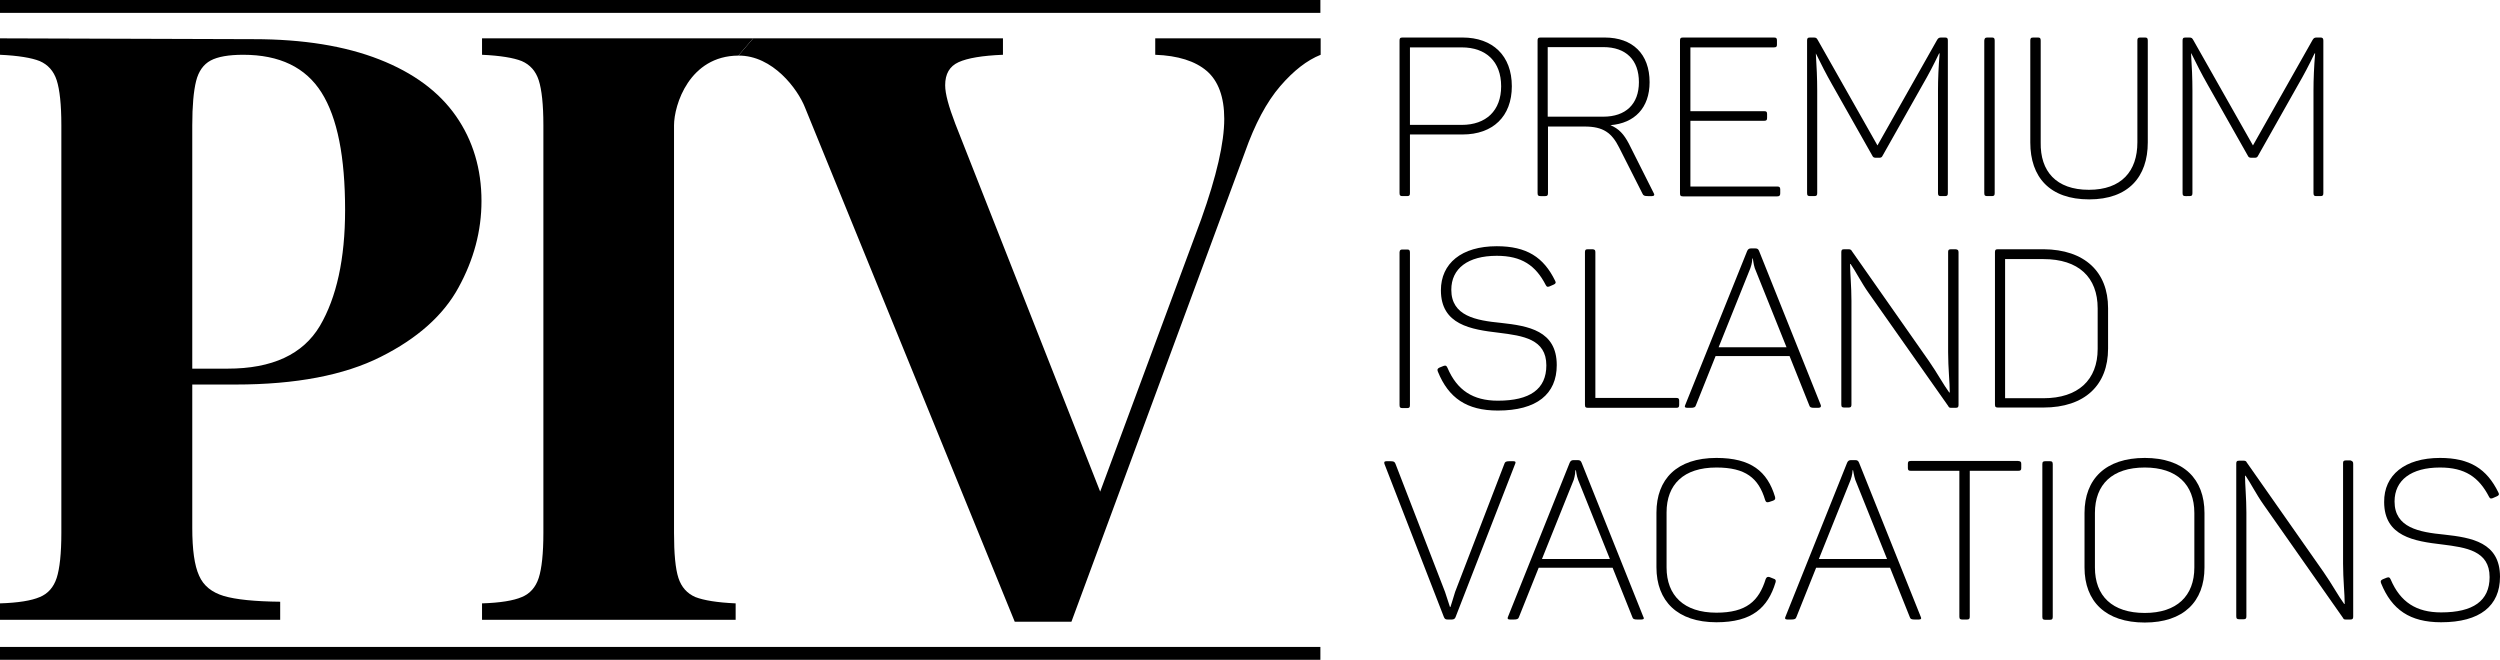 <?xml version="1.0" encoding="utf-8"?>
<!-- Generator: Adobe Illustrator 19.0.0, SVG Export Plug-In . SVG Version: 6.00 Build 0)  -->
<svg version="1.1" id="Layer_1" xmlns="http://www.w3.org/2000/svg" xmlns:xlink="http://www.w3.org/1999/xlink" x="0px" y="0px"
	 viewBox="0 0 912.8 240.9" style="enable-background:new 0 0 912.8 240.9;" xml:space="preserve">
<g>
	<path d="M552,31.5c0,11-6.9,17.6-18,17.6h-19.2v21.4c0,0.8-0.2,1.1-1,1.1h-1.7c-0.8,0-1.1-0.2-1.1-1.1V14.8c0-0.8,0.2-1.1,1.1-1.1
		H534C545,13.7,552,20.3,552,31.5z M548.1,31.5c0-9-5.5-14.2-14.4-14.2h-18.9v28.3h18.9C542.6,45.6,548.1,40.4,548.1,31.5z"/>
	<path d="M602.3,30c0,9.4-5.5,15-14.3,15.7c3.1,1.3,4.9,3.3,6.7,6.7l9.1,18.1c0.4,0.6,0.2,1.1-0.6,1.1h-1.5c-1.3,0-1.7-0.2-2-0.9
		l-8.5-16.8c-2.7-5.4-5.8-7.7-12.6-7.7h-13.4v24.3c0,0.8-0.2,1.1-1,1.1h-1.7c-0.8,0-1.1-0.2-1.1-1.1V14.8c0-0.8,0.2-1.1,1.1-1.1
		h23.4C596.1,13.7,602.3,19.7,602.3,30z M585.4,17.2h-20.3v25.4h20.3c8.1,0,13-4.5,13-12.6C598.4,21.9,593.7,17.2,585.4,17.2z"/>
	<path d="M648.8,14.8v1.5c0,0.7-0.2,1-1.1,1h-30.5v23.3h27c0.7,0,1,0.2,1,1V43c0,0.8-0.2,1.1-1,1.1h-27v24h31.7c0.7,0,1.1,0.2,1.1,1
		v1.5c0,0.8-0.3,1.1-1.1,1.1h-34.4c-0.8,0-1.1-0.2-1.1-1.1V14.8c0-0.8,0.2-1.1,1.1-1.1h33.2C648.6,13.7,648.8,14,648.8,14.8z"/>
	<path d="M711.2,14.8v55.7c0,0.8-0.2,1.1-1,1.1h-1.6c-0.7,0-1-0.2-1-1.1V33.1c0-4.2,0.2-8.8,0.6-13.6h-0.2c-2,4.2-3.9,7.8-6.1,11.6
		l-14.5,25.7c-0.3,0.7-0.7,0.8-1.3,0.8h-1.1c-0.7,0-1.1-0.1-1.4-0.8l-14.7-26c-2.1-3.7-3.9-7.2-5.9-11.3H663
		c0.3,4.8,0.5,9.2,0.5,13.6v37.4c0,0.8-0.2,1.1-1.1,1.1h-1.5c-0.8,0-1.1-0.2-1.1-1.1V14.8c0-0.8,0.2-1.1,1.1-1.1h1.3
		c0.9,0,1.1,0.2,1.5,0.9l21.8,38.5l21.7-38.4c0.4-0.7,0.7-1,1.5-1h1.5C711,13.7,711.2,14,711.2,14.8z"/>
	<path d="M725.6,13.7h1.7c0.7,0,1,0.2,1,1.1v55.7c0,0.8-0.2,1.1-1,1.1h-1.7c-0.8,0-1.1-0.2-1.1-1.1V14.8
		C724.6,14,724.8,13.7,725.6,13.7z"/>
	<path d="M762.7,69.3c11.9,0,17.7-6.8,17.7-17.3V14.8c0-0.8,0.2-1.1,1-1.1h1.8c0.7,0,1,0.2,1,1.1V52c0,12.6-7.1,20.8-21.4,20.8
		c-14.4,0-21.5-8.1-21.5-20.8V14.8c0-0.8,0.2-1.1,1.1-1.1h1.7c0.7,0,1,0.2,1,1.1V52C744.9,62.5,750.7,69.3,762.7,69.3z"/>
	<path d="M848.3,14.8v55.7c0,0.8-0.2,1.1-1,1.1h-1.6c-0.7,0-1-0.2-1-1.1V33.1c0-4.2,0.2-8.8,0.6-13.6h-0.2c-2,4.2-3.9,7.8-6.1,11.6
		l-14.5,25.7c-0.3,0.7-0.7,0.8-1.3,0.8h-1.1c-0.7,0-1.1-0.1-1.4-0.8l-14.7-26c-2.1-3.7-3.9-7.2-5.9-11.3H800
		c0.3,4.8,0.5,9.2,0.5,13.6v37.4c0,0.8-0.2,1.1-1.1,1.1H798c-0.8,0-1.1-0.2-1.1-1.1V14.8c0-0.8,0.2-1.1,1.1-1.1h1.3
		c0.9,0,1.1,0.2,1.5,0.9l21.8,38.5l21.7-38.4c0.4-0.7,0.7-1,1.5-1h1.5C848,13.7,848.3,14,848.3,14.8z"/>
	<path d="M512.1,91.1h1.7c0.7,0,1,0.2,1,1.1v55.7c0,0.8-0.2,1.1-1,1.1h-1.7c-0.8,0-1.1-0.2-1.1-1.1V92.1
		C511.1,91.3,511.3,91.1,512.1,91.1z"/>
	<path d="M546.5,89.9c10.9,0,17.1,4,21.3,12.6c0.4,0.7,0.2,1.1-0.5,1.4l-1.6,0.7c-0.7,0.2-0.9,0.2-1.3-0.5
		c-3.7-7.2-8.8-10.7-17.9-10.7c-10.5,0-16.6,4.6-16.6,12.4c0,9.6,9,11.2,18.2,12.1c9.9,1.1,20.3,2.8,20.3,15.4
		c0,10.6-7.3,16.6-21.5,16.6c-11.4,0-18-4.6-21.9-14.2c-0.3-0.8-0.2-1.1,0.6-1.5l1.5-0.6c0.7-0.2,1-0.2,1.4,0.7
		c3.5,8.2,9.3,12,18.4,12c11.7,0,17.7-4.2,17.7-12.9c0-9.6-8.5-10.8-17.3-11.9c-10.2-1.2-21.2-2.9-21.2-15.5
		C526.1,96.2,533.6,89.9,546.5,89.9z"/>
	<path d="M582.5,92.1v53.2h29.6c0.7,0,1,0.2,1,1v1.5c0,0.8-0.2,1.1-1,1.1h-32.3c-0.8,0-1.1-0.2-1.1-1.1V92.1c0-0.8,0.2-1.1,1.1-1.1
		h1.7C582.3,91.1,582.5,91.3,582.5,92.1z"/>
	<path d="M663.9,148.9h-1.5c-1.2,0-1.6-0.2-1.8-0.9l-7.2-18h-27l-7.2,18c-0.2,0.7-0.7,0.9-1.9,0.9H616c-0.8,0-1-0.4-0.7-1l22.6-56.2
		c0.3-0.7,0.7-1,1.4-1h1.6c0.7,0,1.1,0.2,1.4,1l22.5,56.2C665,148.4,664.8,148.9,663.9,148.9z M640,94.4h-0.2c0,0.4-0.1,1.9-0.7,3.5
		l-11.6,28.9h24.8l-11.6-28.9C640.2,96.3,640.1,94.8,640,94.4z"/>
	<path d="M715.1,92.1v55.7c0,0.8-0.2,1.1-1,1.1h-1.7c-0.6,0-0.8-0.1-1.1-0.7L682.3,107c-2.7-3.8-4.9-8.2-6.6-10.6h-0.2
		c0,3.1,0.5,8.3,0.5,13.4v37.9c0,0.8-0.2,1.1-1,1.1h-1.6c-0.8,0-1.1-0.2-1.1-1.1V92.1c0-0.8,0.2-1.1,1.1-1.1h1.6
		c0.6,0,1,0.3,1.1,0.6l28.1,40.1c3,4.3,5.5,8.9,7.5,11.6h0.2c0-3.6-0.6-9-0.6-14.7V92c0-0.7,0.2-1,1.1-1h1.6
		C714.8,91.1,715.1,91.3,715.1,92.1z"/>
	<path d="M769.7,112.5v14.8c0,13.3-8.5,21.5-23.6,21.5h-16.6c-0.8,0-1.1-0.2-1.1-1.1V92.1c0-0.8,0.2-1.1,1.1-1.1h16.6
		C761.2,91.1,769.7,99.3,769.7,112.5z M746.1,94.6h-14v50.8h14c12.7,0,19.8-6.7,19.8-18v-14.8C765.9,101.2,758.9,94.6,746.1,94.6z"
		/>
	<path d="M553.2,169.4l-21.7,55.8c-0.2,0.7-0.7,1-1.4,1h-1.5c-0.8,0-1.1-0.2-1.4-0.9l-21.7-55.9c-0.2-0.6-0.1-1,0.7-1h1.5
		c1.2,0,1.5,0.2,1.8,0.9l18.1,46.8c0.7,2,1.4,4.4,1.8,5.5h0.2c0.4-1.1,1-3.3,1.7-5.5l18-46.8c0.2-0.7,0.7-0.9,1.8-0.9h1.5
		C553.4,168.4,553.5,168.8,553.2,169.4z"/>
	<path d="M599.3,226.2h-1.5c-1.2,0-1.6-0.2-1.8-0.9l-7.2-18h-27l-7.2,18c-0.2,0.7-0.7,0.9-1.9,0.9h-1.4c-0.8,0-1-0.4-0.7-1
		l22.5-56.2c0.3-0.7,0.7-1,1.4-1h1.6c0.7,0,1.1,0.2,1.4,1l22.5,56.2C600.4,225.8,600.2,226.2,599.3,226.2z M575.4,171.7h-0.2
		c0,0.4-0.1,1.9-0.6,3.5l-11.6,28.9h24.8l-11.6-28.9C575.6,173.6,575.5,172.1,575.4,171.7z"/>
	<path d="M626.7,167.2c12.6,0,18.6,4.9,21.4,14.2c0.2,0.8,0,1.1-0.7,1.4l-1.5,0.5c-0.8,0.2-1.1,0.1-1.4-0.7
		c-2.4-8.1-7.2-11.9-17.8-11.9c-12,0-18.2,6.2-18.2,16.4v20.1c0,10.2,6.3,16.5,18.2,16.5c10.9,0,15.5-4.2,18-12.3
		c0.3-0.7,0.7-0.9,1.4-0.7l1.5,0.6c0.7,0.2,0.9,0.6,0.7,1.3c-2.8,9.3-8.6,14.6-21.6,14.6c-14.2,0-21.9-7.7-21.9-20.1v-19.9
		C604.8,174.9,612.3,167.2,626.7,167.2z"/>
	<path d="M700.6,226.2h-1.5c-1.2,0-1.6-0.2-1.8-0.9l-7.2-18h-27l-7.2,18c-0.2,0.7-0.7,0.9-1.9,0.9h-1.4c-0.8,0-1-0.4-0.7-1
		l22.5-56.2c0.3-0.7,0.7-1,1.4-1h1.6c0.7,0,1.1,0.2,1.4,1l22.5,56.2C701.6,225.8,701.5,226.2,700.6,226.2z M676.6,171.7h-0.2
		c0,0.4-0.1,1.9-0.7,3.5l-11.6,28.9H689l-11.6-28.9C676.9,173.6,676.7,172.1,676.6,171.7z"/>
	<path d="M738,169.4v1.5c0,0.7-0.2,1-1.1,1h-17.7v53.2c0,0.8-0.2,1.1-1,1.1h-1.7c-0.8,0-1.1-0.2-1.1-1.1v-53.2h-17.7
		c-0.8,0-1.1-0.2-1.1-1v-1.5c0-0.8,0.2-1.1,1.1-1.1h39.1C737.8,168.4,738,168.6,738,169.4z"/>
	<path d="M746.8,168.4h1.7c0.7,0,1,0.2,1,1.1v55.7c0,0.8-0.2,1.1-1,1.1h-1.7c-0.8,0-1.1-0.2-1.1-1.1v-55.7
		C745.7,168.6,746,168.4,746.8,168.4z"/>
	<path d="M783.1,167.2c14.2,0,21.8,7.7,21.8,20.1v19.9c0,12.5-7.7,20.1-21.8,20.1c-14.3,0-22-7.7-22-20.1v-19.9
		C761.1,174.9,768.8,167.2,783.1,167.2z M783.1,170.7c-11.9,0-18.2,6.2-18.2,16.6v19.9c0,10.4,6.3,16.6,18.2,16.6
		c11.7,0,18.1-6.2,18.1-16.6v-19.9C801.2,176.9,794.8,170.7,783.1,170.7z"/>
	<path d="M859.2,169.4v55.7c0,0.8-0.2,1.1-1,1.1h-1.7c-0.6,0-0.8-0.1-1.1-0.7l-28.9-41.2c-2.7-3.8-4.9-8.2-6.6-10.6h-0.2
		c0,3.1,0.5,8.3,0.5,13.4v37.9c0,0.8-0.2,1.1-1,1.1h-1.6c-0.8,0-1.1-0.2-1.1-1.1v-55.7c0-0.8,0.2-1.1,1.1-1.1h1.6
		c0.7,0,1,0.3,1.1,0.6l28.1,40.1c3,4.3,5.5,8.9,7.5,11.6h0.2c0-3.6-0.6-9-0.6-14.7v-36.7c0-0.7,0.2-1,1.1-1h1.6
		C859,168.4,859.2,168.6,859.2,169.4z"/>
	<path d="M890.9,167.2c10.9,0,17.1,4,21.3,12.6c0.4,0.7,0.2,1.1-0.5,1.4l-1.6,0.7c-0.7,0.2-0.9,0.2-1.3-0.5
		c-3.7-7.2-8.8-10.7-17.9-10.7c-10.5,0-16.6,4.6-16.6,12.4c0,9.6,9,11.2,18.2,12.1c9.9,1.1,20.3,2.8,20.3,15.4
		c0,10.6-7.3,16.6-21.5,16.6c-11.4,0-18-4.6-21.9-14.2c-0.3-0.8-0.2-1.1,0.6-1.5l1.5-0.6c0.7-0.2,1-0.2,1.4,0.7
		c3.5,8.2,9.3,12,18.4,12c11.7,0,17.7-4.2,17.7-12.9c0-9.6-8.5-10.8-17.3-11.9c-10.2-1.2-21.2-2.9-21.2-15.5
		C870.4,173.5,878,167.2,890.9,167.2z"/>
</g>
<g>
	<path d="M166.5,42.4c-6.2-8.9-15.5-15.8-28-20.7c-12.5-4.9-27.8-7.4-45.9-7.4L0,14v6c6.6,0.3,11.5,1.1,14.5,2.3
		c3,1.3,5.1,3.6,6.2,7c1.1,3.4,1.7,8.9,1.7,16.4v148.9c0,7.5-0.6,13-1.7,16.4c-1.1,3.4-3.2,5.8-6.2,7c-3,1.3-7.9,2.1-14.5,2.3v6
		h102.3v-6.6c-9.4-0.1-16.2-0.8-20.6-2.1c-4.3-1.3-7.4-3.7-9-7.4c-1.7-3.7-2.5-9.5-2.5-17.5v-52.3H86c22,0,39.7-3.4,53-10.1
		c13.4-6.7,22.9-15.2,28.4-25.3c5.6-10.2,8.4-20.7,8.4-31.6C175.8,61.7,172.7,51.3,166.5,42.4z M116.8,119
		c-6.2,10.4-17.4,15.6-33.7,15.6H70.2V45.8c0-7.2,0.5-12.6,1.4-16.2c0.9-3.6,2.7-6.1,5.3-7.5c2.6-1.4,6.6-2.1,11.9-2.1
		c13.3,0,22.8,4.6,28.6,13.8c5.8,9.2,8.6,23.5,8.6,42.9C126,94.5,122.9,108.6,116.8,119z"/>
	<path d="M269.6,20.3L275,14h-99v6c6.6,0.3,11.5,1.1,14.5,2.3c3,1.3,5.1,3.6,6.2,7c1.1,3.4,1.7,8.9,1.7,16.4v148.9
		c0,7.5-0.6,13-1.7,16.4c-1.1,3.4-3.2,5.8-6.2,7c-3,1.3-7.9,2.1-14.5,2.3v6h92.6v-6c-6.7-0.3-11.6-1.1-14.7-2.3
		c-3-1.3-5.1-3.6-6.2-7c-1.1-3.4-1.6-8.9-1.6-16.4V45.8C246.1,38.3,251.7,20.4,269.6,20.3z"/>
	<path d="M421.8,14v6c8.3,0.3,14.6,2.3,18.8,5.9s6.4,9.5,6.4,17.5c0,8.7-2.8,20.9-8.4,36.6l-36.9,99.5L348.8,45.2
		c-2.4-6.3-3.7-10.9-3.7-14.1c0-4.1,1.6-6.9,4.9-8.4c3.3-1.5,8.7-2.4,16.2-2.7v-6H275l-5.4,6.3c12.6-0.1,21.7,12.3,24.3,18.9
		L370.5,227h20.7l63.3-171.3c3.7-10.5,8-18.5,12.9-24.2c4.9-5.7,9.8-9.5,14.8-11.5v-6H421.8z"/>
	<rect width="482.1" height="4.7"/>
	<rect y="236.2" width="482.1" height="4.7"/>
</g>
</svg>
